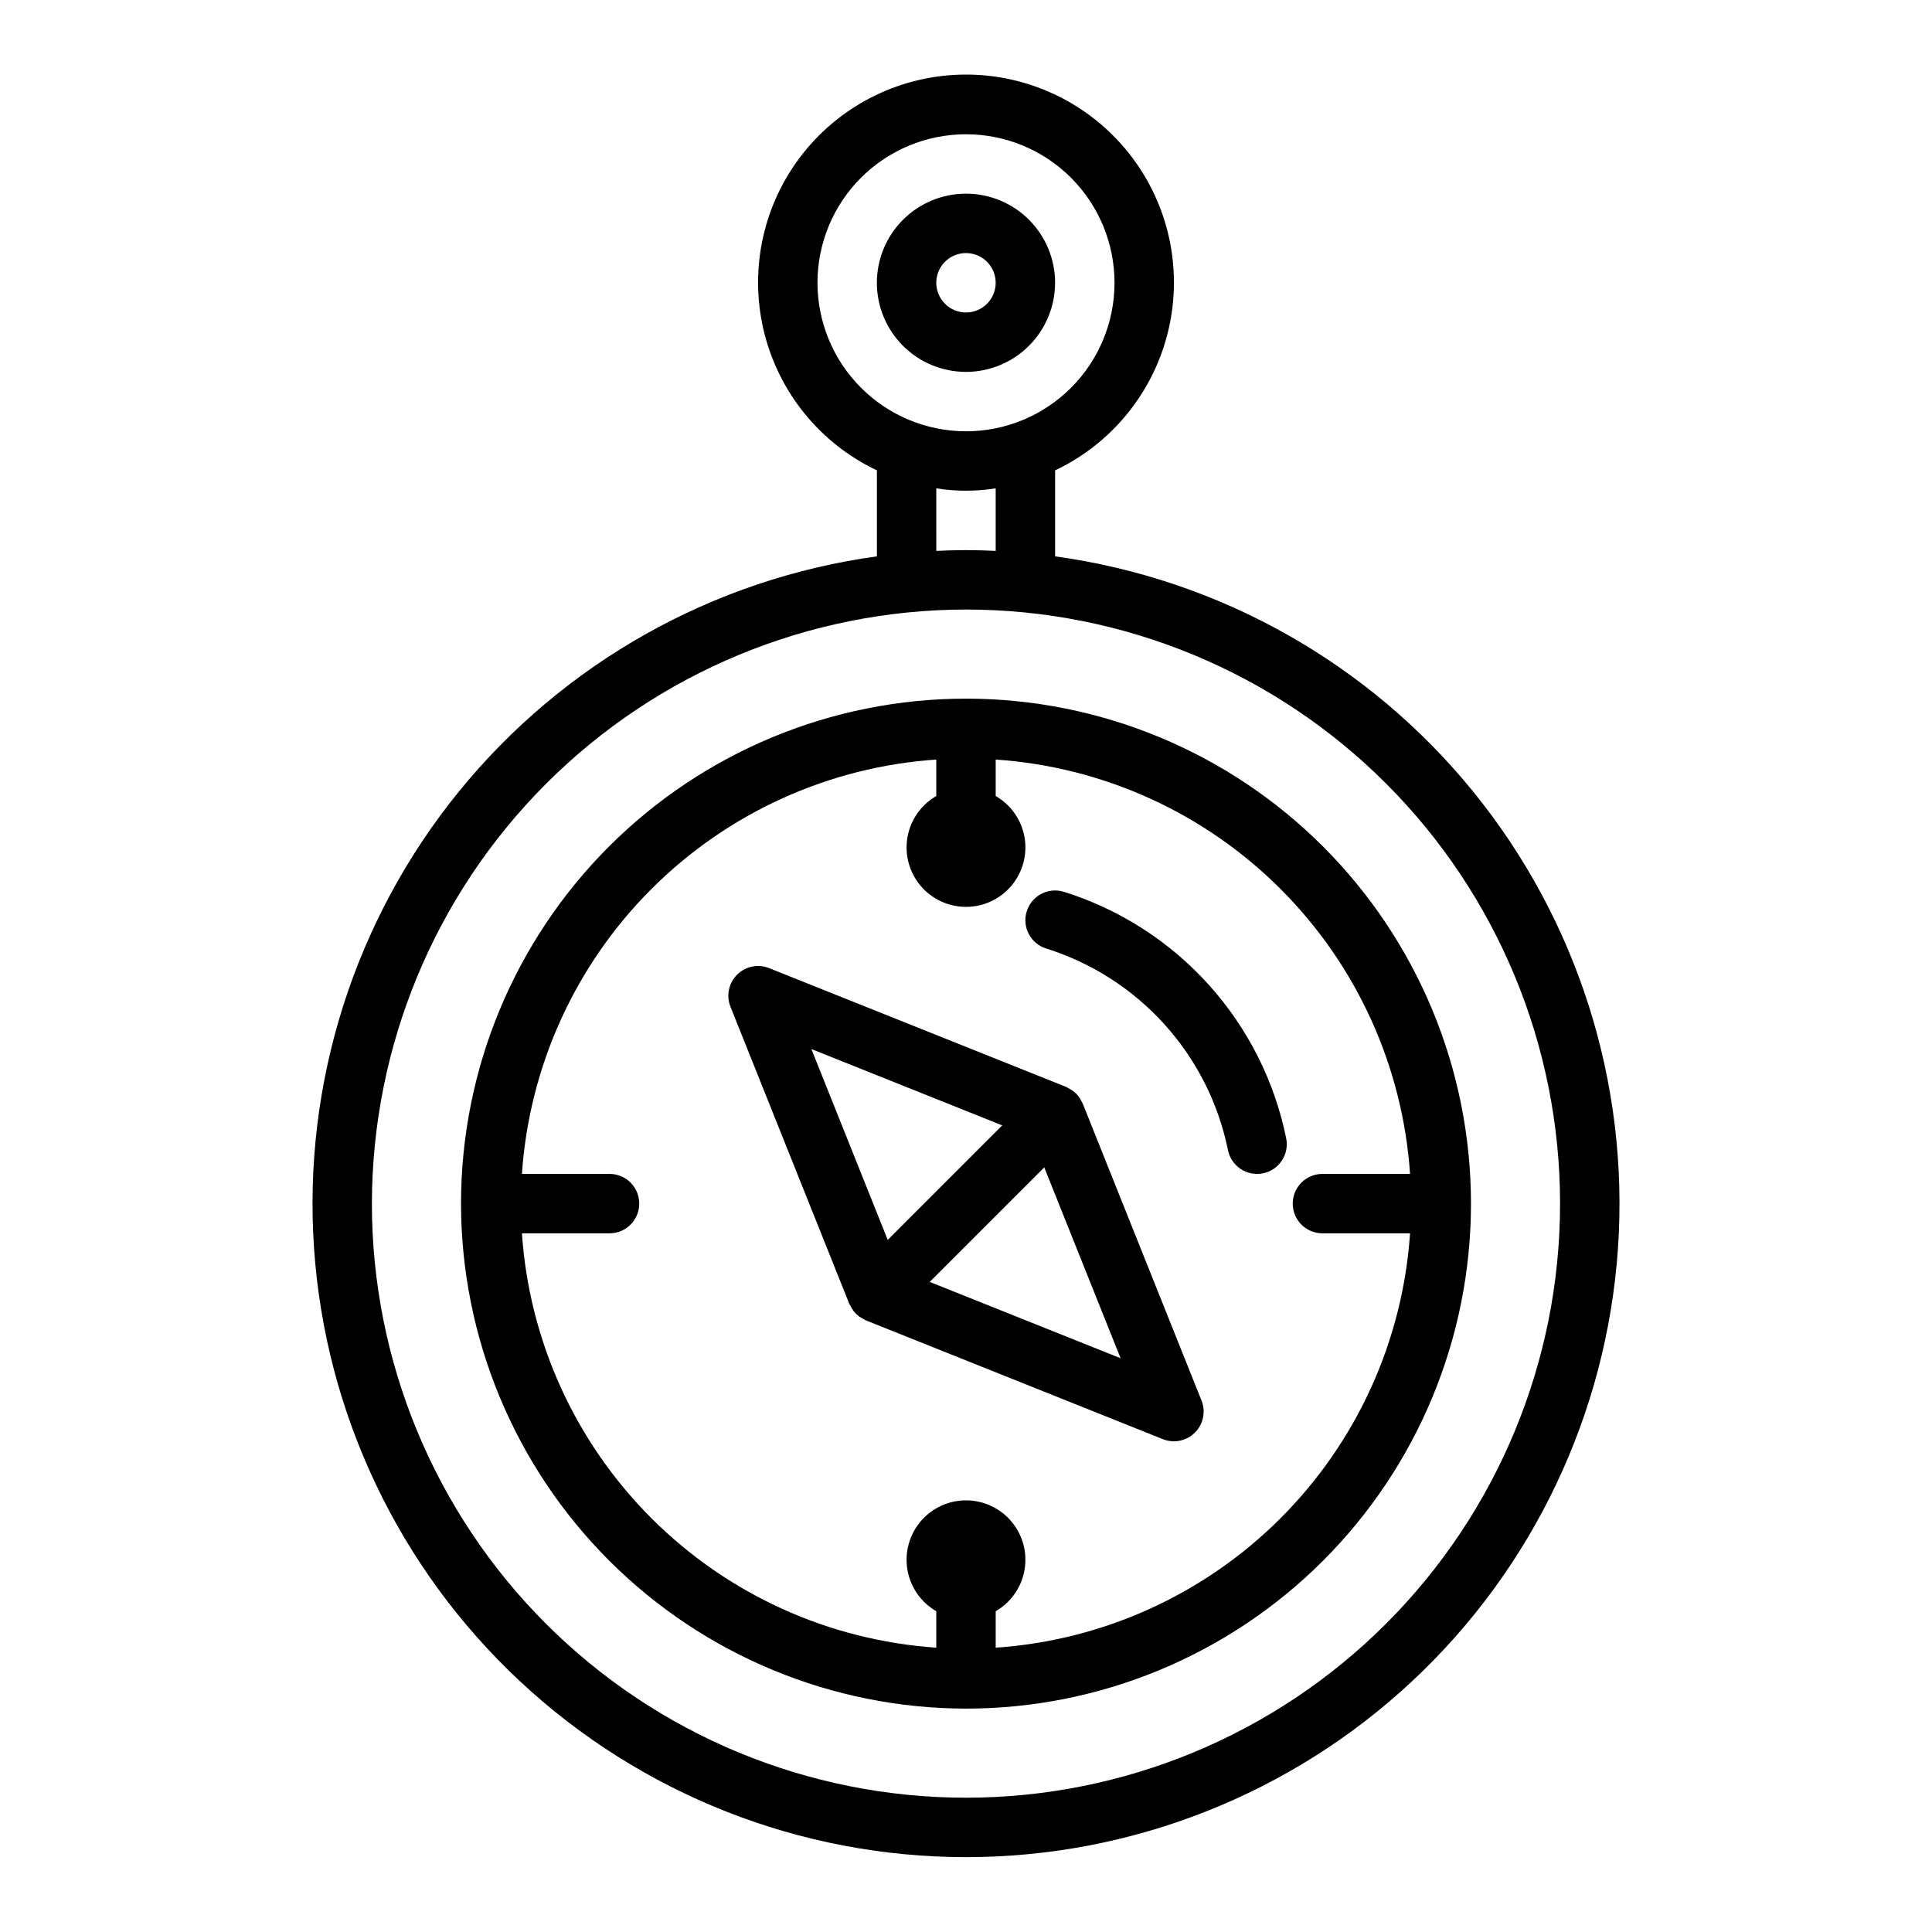 <?xml version="1.0" encoding="UTF-8"?>
<!-- The Best Svg Icon site in the world: iconSvg.co, Visit us! https://iconsvg.co -->
<svg fill="#000000" width="800px" height="800px" version="1.1" viewBox="144 144 512 512" xmlns="http://www.w3.org/2000/svg">
 <g>
  <path d="m400 636.16c43.879 0.004 86.125-16.652 118.2-46.598 32.074-29.949 51.578-70.957 54.578-114.73s-10.734-87.062-38.422-121.11c-27.688-34.039-67.27-56.301-110.74-62.281v-22.789c15.188-7.203 26.254-20.941 30.059-37.312s-0.07-33.586-10.523-46.746c-10.453-13.16-26.344-20.832-43.148-20.832-16.809 0-32.699 7.672-43.152 20.832s-14.328 30.375-10.523 46.746c3.805 16.371 14.871 30.109 30.059 37.312v22.789c-43.473 5.981-83.051 28.242-110.74 62.281-27.688 34.043-41.422 77.328-38.422 121.11s22.508 84.785 54.578 114.73c32.074 29.945 74.32 46.602 118.2 46.598zm-39.363-417.22c0-10.438 4.148-20.449 11.531-27.832 7.379-7.379 17.391-11.527 27.832-11.527 10.438 0 20.449 4.148 27.832 11.527 7.379 7.383 11.527 17.395 11.527 27.832 0 10.441-4.148 20.449-11.527 27.832-7.383 7.383-17.395 11.527-27.832 11.527-10.438-0.012-20.441-4.16-27.82-11.539-7.379-7.379-11.527-17.383-11.543-27.82zm31.488 54.477c5.215 0.836 10.531 0.836 15.746 0v16.574c-2.613-0.121-5.234-0.203-7.871-0.203-2.641 0-5.262 0.082-7.871 0.199zm7.875 32.117c41.754 0 81.801 16.586 111.32 46.113 29.527 29.523 46.113 69.57 46.113 111.33 0 41.754-16.586 81.801-46.113 111.32-29.523 29.527-69.57 46.113-111.32 46.113-41.758 0-81.805-16.586-111.33-46.113-29.527-29.523-46.113-69.57-46.113-111.32 0.047-41.742 16.648-81.762 46.164-111.28s69.535-46.117 111.28-46.164z"/>
  <path d="m400 596.8c35.492 0 69.531-14.102 94.625-39.199 25.098-25.094 39.199-59.133 39.199-94.625 0-35.496-14.102-69.531-39.199-94.629-25.094-25.098-59.133-39.199-94.625-39.199s-69.531 14.102-94.629 39.199-39.195 59.133-39.195 94.629c0.039 35.477 14.148 69.496 39.238 94.582 25.09 25.09 59.105 39.199 94.586 39.242zm-7.875-251.51v9.664c-4.027 2.324-6.824 6.316-7.633 10.898-0.809 4.586 0.453 9.289 3.445 12.855 2.992 3.566 7.406 5.625 12.062 5.625 4.652 0 9.066-2.059 12.059-5.625 2.992-3.566 4.254-8.27 3.445-12.855-0.809-4.582-3.602-8.574-7.633-10.898v-9.664c28.484 1.934 55.309 14.121 75.496 34.312 20.191 20.188 32.379 47.012 34.312 75.496h-23.219c-4.348 0-7.871 3.527-7.871 7.875 0 4.348 3.523 7.871 7.871 7.871h23.219c-1.934 28.484-14.121 55.309-34.312 75.496-20.188 20.191-47.012 32.379-75.496 34.312v-9.664c4.031-2.324 6.824-6.316 7.633-10.898 0.809-4.586-0.453-9.289-3.445-12.855-2.992-3.566-7.406-5.625-12.059-5.625-4.656 0-9.07 2.059-12.062 5.625-2.992 3.566-4.254 8.27-3.445 12.855 0.809 4.582 3.606 8.574 7.633 10.898v9.664c-28.484-1.934-55.309-14.121-75.496-34.312-20.191-20.188-32.379-47.012-34.312-75.496h23.219c4.348 0 7.871-3.523 7.871-7.871 0-4.348-3.523-7.875-7.871-7.875h-23.219c1.934-28.484 14.121-55.309 34.312-75.496 20.188-20.191 47.012-32.379 75.496-34.312z"/>
  <path d="m421.25 395.37c12.074 3.785 22.91 10.738 31.383 20.137 8.473 9.395 14.27 20.891 16.793 33.289 0.863 4.258 5.016 7.012 9.277 6.148 4.262-0.863 7.016-5.019 6.152-9.277-3.082-15.156-10.172-29.211-20.527-40.699s-23.602-19.988-38.355-24.621c-4.148-1.301-8.57 1.004-9.871 5.152-1.305 4.148 1 8.566 5.148 9.871z"/>
  <path d="m423.61 218.94c0-6.262-2.488-12.27-6.914-16.699-4.43-4.43-10.438-6.918-16.699-6.918-6.266 0-12.273 2.488-16.699 6.918-4.43 4.43-6.918 10.438-6.918 16.699 0 6.266 2.488 12.27 6.918 16.699 4.426 4.43 10.434 6.918 16.699 6.918 6.262-0.008 12.262-2.496 16.691-6.926 4.426-4.426 6.918-10.43 6.922-16.691zm-31.488 0c0-3.184 1.918-6.055 4.859-7.273s6.328-0.543 8.582 1.707c2.25 2.254 2.922 5.637 1.703 8.578-1.215 2.941-4.086 4.859-7.269 4.859-4.348-0.004-7.867-3.523-7.875-7.871z"/>
  <path d="m369.07 489.52c0.035 0.09 0.102 0.164 0.141 0.254 0.293 0.574 0.625 1.125 0.988 1.652 0.582 0.77 1.316 1.41 2.164 1.875 0.27 0.172 0.551 0.328 0.84 0.465 0.09 0.039 0.164 0.105 0.254 0.141l78.719 31.488c2.926 1.168 6.266 0.48 8.492-1.746 2.227-2.227 2.914-5.566 1.746-8.492l-31.488-78.719c-0.035-0.09-0.102-0.164-0.141-0.254-0.293-0.574-0.621-1.125-0.988-1.652-0.582-0.77-1.316-1.41-2.16-1.875-0.273-0.172-0.555-0.328-0.844-0.465-0.09-0.039-0.164-0.105-0.254-0.141l-78.719-31.488c-2.926-1.168-6.266-0.48-8.492 1.746-2.227 2.227-2.914 5.566-1.746 8.492zm21.316-5.801 30.352-30.352 20.234 50.582zm19.219-41.48-30.348 30.352-20.234-50.582z"/>
 </g>
</svg>